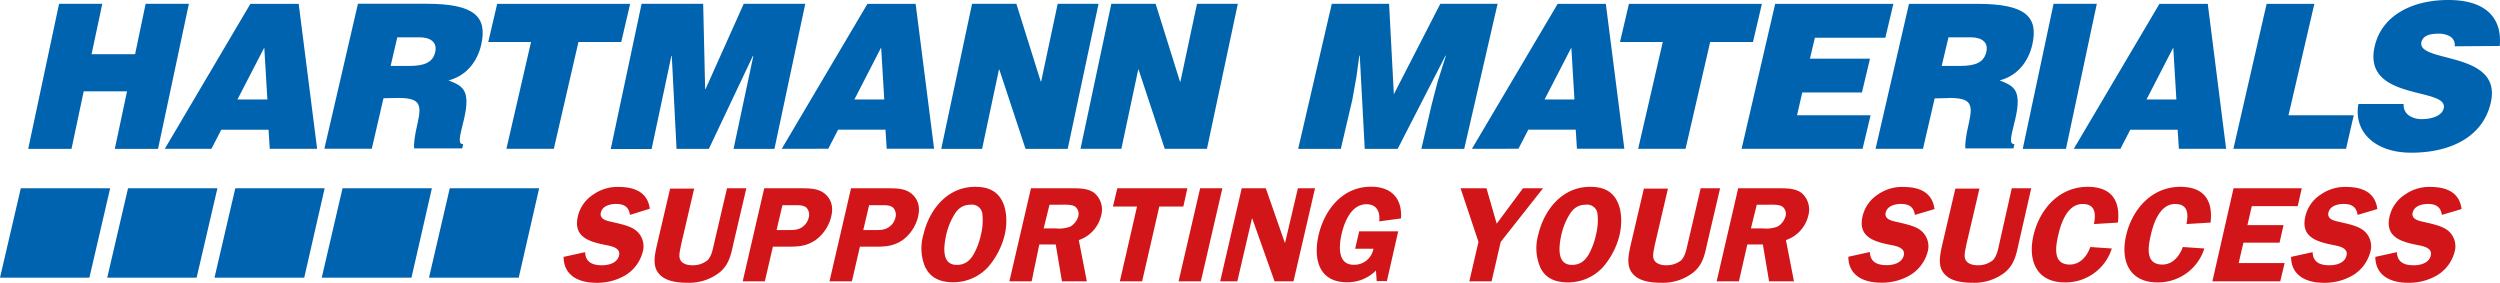 <svg xmlns="http://www.w3.org/2000/svg" viewBox="0 0 804.09 90.95"><defs><style>.cls-1{fill:#d21518;}.cls-2{fill:#0063af;}.cls-3{fill:#0064ad;}</style></defs><path class="cls-1" d="M209,67.13c-.7-5.16-4.69-7-10-7a13.5,13.5,0,0,0-8.22,2.47,11.36,11.36,0,0,0-4.92,7c-1.53,6.57,3.52,8.09,8.68,9.15,1.76.35,5.16.82,4.57,3.4s-3.52,3.17-5.51,3.17c-3.17,0-5.28-1.06-5.4-4.22l-6.92,1.52c0,5.87,4.69,8.33,10.44,8.33a17.83,17.83,0,0,0,9.51-2.46A12.53,12.53,0,0,0,206.73,81a6.53,6.53,0,0,0-2.35-7c-1.87-1.41-5-2-7.39-2.58-1.64-.35-4.22-.82-3.75-3s2.93-2.82,4.93-2.82c2.69,0,4.1,1.06,4.45,3.52L209,67.13Z"/><path class="cls-1" d="M240.05,60.56h-6.22l-4.22,18.07c-.35,1.53-.7,3.64-2,5.05a7.48,7.48,0,0,1-4.81,1.64c-1.76,0-3.52-.47-4.1-2-.47-1.18.12-3.17.35-4.58l4.22-18.07h-7.74l-4.22,18.07c-.83,3.64-1.53,7.16.93,9.62,2,2.11,5.64,2.58,8.8,2.58a15.9,15.9,0,0,0,10.21-3.17c3.17-2.46,3.87-5.86,4.58-9.15l4.22-18.07Z"/><path class="cls-1" d="M265.16,62.21c-2.11-1.65-4.81-1.65-7.86-1.65H245.8l-6.92,29.92H246l2.59-11.14h4.57c3.17,0,6,0,9.15-2.12a13.19,13.19,0,0,0,5.05-7.62C268.09,66.55,267.39,64,265.16,62.21ZM260.11,70a5,5,0,0,1-1.64,2.7c-1.52,1.29-3.05,1.29-4.69,1.29h-4l1.88-8h4c1.4,0,2.81,0,3.75.82A3.37,3.37,0,0,1,260.11,70Z"/><path class="cls-1" d="M293.08,62.21c-2.11-1.65-4.81-1.65-7.86-1.65h-11.5L266.8,90.48H274l2.58-11.14h4.58c3.16,0,6,0,9.15-2.12a13.13,13.13,0,0,0,5-7.62C296,66.55,295.31,64,293.08,62.21ZM288,70a5,5,0,0,1-1.64,2.7c-1.53,1.29-3.06,1.29-4.7,1.29h-4l1.88-8h4c1.41,0,2.82,0,3.75.82A3.37,3.37,0,0,1,288,70Z"/><path class="cls-1" d="M297.66,86.14A15.71,15.71,0,0,1,297,75.46c1.88-8,7.63-15.37,16.67-15.37,4.1,0,7,1.3,8.68,4.58,1.52,2.93,1.64,7.16.82,10.79a24.78,24.78,0,0,1-5.28,10.33,15.2,15.2,0,0,1-11.26,5c-4.23,0-7.28-1.4-8.92-4.69Zm9.15-16.89a21.64,21.64,0,0,0-2.46,6.21c-.82,3.76-1.65,9.74,3.4,9.74,2.46,0,4.11-1.17,5.4-3.4a22.58,22.58,0,0,0,2.34-6.22,19.27,19.27,0,0,0,.47-6.8,3.34,3.34,0,0,0-3.75-2.94c-2.47,0-4.11,1.18-5.4,3.41Z"/><path class="cls-1" d="M352,62.09c-2-1.53-4.81-1.53-7.51-1.53h-12.9l-6.93,29.92h7.16l2.46-11.85h5.28l2,11.85h8l-2.58-13.26a11,11,0,0,0,7.15-7.74A7,7,0,0,0,352,62.09Zm-5.16,7.39a5.7,5.7,0,0,1-2.58,3.4,10.22,10.22,0,0,1-4.58.59h-4l1.88-7.63h3.75c1.3,0,3.41-.11,4.46.59A2.92,2.92,0,0,1,346.82,69.48Z"/><polygon class="cls-1" points="381.9 60.56 359.37 60.56 357.96 66.43 365.71 66.43 360.19 90.48 367.35 90.48 372.87 66.43 380.61 66.43 381.9 60.56"/><polygon class="cls-1" points="393.16 60.56 386.01 60.56 379.08 90.48 386.24 90.48 393.16 60.56"/><polygon class="cls-1" points="422.96 60.56 417.45 60.56 413.34 78.05 413.23 78.05 407.13 60.56 399.38 60.56 392.46 90.48 397.97 90.48 402.67 70.3 402.78 70.3 409.94 90.48 416.04 90.48 422.96 60.56"/><path class="cls-1" d="M441.74,80a6.23,6.23,0,0,1-6.34,5.16c-5,0-4.81-5.51-4-9.38s3-10.09,8.1-10.09c3.4,0,4.46,2.58,4.1,5.51l7-.94c.47-6.33-3-10.21-9.62-10.21-9.27,0-15,7.51-16.89,15.61-1.76,7.86.23,15.13,9.15,15.13A12.88,12.88,0,0,0,442.56,87l.23,3.4h3.29l3.63-16H437.16L435.87,80Z"/><polygon class="cls-1" points="496.29 60.56 489.84 60.56 481.39 71.94 478.11 60.56 469.78 60.56 475.53 77.81 472.59 90.48 479.75 90.48 482.68 77.81 496.29 60.56"/><path class="cls-1" d="M520.11,64.67c-1.64-3.28-4.57-4.58-8.68-4.58-9,0-14.78,7.4-16.66,15.37a15.71,15.71,0,0,0,.7,10.68c1.64,3.29,4.58,4.69,8.92,4.69a15.19,15.19,0,0,0,11.26-5,24.78,24.78,0,0,0,5.28-10.33C521.75,71.83,521.64,67.6,520.11,64.67Zm-6.8,10.91A22.61,22.61,0,0,1,511,81.8c-1.29,2.23-2.93,3.4-5.4,3.4-5,0-4.22-6-3.4-9.74a21.64,21.64,0,0,1,2.46-6.21c1.29-2.23,2.94-3.41,5.4-3.41a3.35,3.35,0,0,1,3.76,2.94A19.27,19.27,0,0,1,513.31,75.58Z"/><path class="cls-1" d="M553.2,60.56H547l-4.22,18.07c-.36,1.53-.71,3.64-2,5.05A7.48,7.48,0,0,1,536,85.32c-1.76,0-3.52-.47-4.11-2-.47-1.18.12-3.17.36-4.58l4.22-18.07h-7.74l-4.23,18.07c-.82,3.64-1.52,7.16.94,9.62,2,2.11,5.63,2.58,8.8,2.58a15.92,15.92,0,0,0,10.21-3.17c3.17-2.46,3.87-5.86,4.57-9.15l4.23-18.07Z"/><path class="cls-1" d="M579.48,62.09c-2-1.53-4.81-1.53-7.51-1.53H559.06l-6.92,29.92h7.16L562,78.63h5l2,11.85h8l-2.58-13.26a11,11,0,0,0,7.16-7.74A7.07,7.07,0,0,0,579.48,62.09Zm-5.16,7.39a5.71,5.71,0,0,1-2.59,3.4,10.18,10.18,0,0,1-4.57.59h-4l1.88-7.63h3.75c1.29,0,3.4-.11,4.46.59A2.92,2.92,0,0,1,574.32,69.48Z"/><path class="cls-1" d="M622.19,67.13c-.71-5.16-4.7-7-10-7A13.47,13.47,0,0,0,604,62.56a11.42,11.42,0,0,0-4.93,7c-1.52,6.57,3.52,8.09,8.68,9.15,1.76.35,5.17.82,4.58,3.4s-3.52,3.17-5.51,3.17c-3.17,0-5.28-1.06-5.4-4.22l-6.92,1.52c0,5.87,4.69,8.33,10.44,8.33a17.78,17.78,0,0,0,9.5-2.46A12.54,12.54,0,0,0,620,81a6.54,6.54,0,0,0-2.35-7c-1.88-1.41-5.05-2-7.39-2.58-1.64-.35-4.23-.82-3.76-3s2.94-2.82,4.93-2.82c2.7,0,4.11,1.06,4.46,3.52l6.34-1.88Z"/><path class="cls-1" d="M653.28,60.56h-6.22L643,78.63c-.35,1.53-.7,3.64-2,5.05a7.5,7.5,0,0,1-4.81,1.64c-1.76,0-3.52-.47-4.11-2-.47-1.18.12-3.17.35-4.58l4.23-18.07h-7.75l-4.22,18.07c-.82,3.64-1.53,7.16.94,9.62,2,2.11,5.63,2.58,8.8,2.58a15.94,15.94,0,0,0,10.21-3.17c3.16-2.46,3.87-5.86,4.57-9.15l4.11-18.07Z"/><path class="cls-1" d="M681.2,71.59c.82-7.15-2.11-11.5-9.74-11.5-9.15,0-15.37,7.16-17.36,15.37s.82,15.37,10,15.37a15.59,15.59,0,0,0,15.14-10.91l-6.93-.47c-1,2.94-3.28,5.64-6.57,5.64-5.39,0-4.69-5.28-3.75-9.39.82-3.64,2.82-10.09,7.86-10.09,4,0,4.34,3,3.64,6.45l7.74-.47Z"/><path class="cls-1" d="M711,71.59c.82-7.15-2.11-11.5-9.74-11.5-9.15,0-15.37,7.16-17.36,15.37s.82,15.37,10,15.37A15.59,15.59,0,0,0,709,79.92l-6.92-.47c-1.06,2.94-3.29,5.64-6.57,5.64-5.4,0-4.7-5.28-3.76-9.39.82-3.64,2.82-10.09,7.86-10.09,4,0,4.34,3,3.64,6.45l7.74-.47Z"/><polygon class="cls-1" points="739.04 66.31 740.33 60.56 718.39 60.56 711.59 90.48 733.41 90.48 734.82 84.62 720.04 84.62 721.56 78.05 733.18 78.05 734.47 72.41 722.85 72.41 724.26 66.31 739.04 66.31"/><path class="cls-1" d="M764.62,67.13c-.7-5.16-4.69-7-10-7a13.45,13.45,0,0,0-8.21,2.47,11.34,11.34,0,0,0-4.93,7c-1.53,6.57,3.52,8.09,8.68,9.15,1.76.35,5.16.82,4.58,3.4s-3.52,3.17-5.52,3.17c-3.17,0-5.28-1.06-5.4-4.22l-6.92,1.52c0,5.87,4.69,8.33,10.44,8.33a17.83,17.83,0,0,0,9.51-2.46A12.53,12.53,0,0,0,762.39,81a6.52,6.52,0,0,0-2.34-7c-1.88-1.41-5-2-7.4-2.58-1.64-.35-4.22-.82-3.75-3s2.93-2.82,4.93-2.82c2.7,0,4.1,1.06,4.46,3.52l6.33-1.88Z"/><path class="cls-1" d="M791.72,67.13c-.7-5.16-4.69-7-10-7a13.45,13.45,0,0,0-8.21,2.47,11.42,11.42,0,0,0-4.93,7c-1.53,6.57,3.52,8.09,8.68,9.15,1.76.35,5.16.82,4.58,3.4s-3.52,3.17-5.52,3.17c-3.16,0-5.28-1.06-5.39-4.22L764,82.62c0,5.87,4.7,8.33,10.45,8.33a17.78,17.78,0,0,0,9.5-2.46A12.49,12.49,0,0,0,789.49,81a6.52,6.52,0,0,0-2.34-7c-1.88-1.41-5-2-7.39-2.58-1.65-.35-4.23-.82-3.76-3s2.93-2.82,4.93-2.82c2.7,0,4.11,1.06,4.46,3.52l6.33-1.88Z"/><polygon class="cls-2" points="6.69 60.56 35.43 60.56 28.75 89.31 0 89.31 6.69 60.56"/><polygon class="cls-2" points="41.18 60.56 69.93 60.56 63.24 89.31 34.49 89.31 41.18 60.56"/><polygon class="cls-2" points="75.68 60.56 104.42 60.56 97.85 89.31 68.99 89.31 75.68 60.56"/><polygon class="cls-2" points="110.17 60.56 138.91 60.56 132.34 89.31 103.48 89.31 110.17 60.56"/><polygon class="cls-2" points="144.66 60.56 173.41 60.56 166.84 89.31 137.98 89.31 144.66 60.56"/><path class="cls-2" d="M19,1.23H32.9L29.45,17.44h14L46.84,1.23H60.75L50.83,47.88H36.93l3.93-18.51H26.92L23,47.88H9.07Z"/><path class="cls-2" d="M206.36,1.23h19.81l.63,27.44h.12L239.21,1.23H259l-9.91,46.65H235.94L242.3,18h-.15L228,47.88h-10.4L216.07,18h-.13l-6.36,29.93H196.44Z"/><path class="cls-2" d="M660.5,1.23h13.91l-9.92,46.65h-13.9Z"/><path class="cls-2" d="M86,32H76.37L85,15.3,86,32ZM68,47.87l3.17-6.14H86.37l.4,6.14H102L96.07,1.24H80.53L53,47.87Z"/><polygon class="cls-2" points="157.04 13.51 170.8 13.51 162.88 47.87 178.13 47.87 186.05 13.51 199.81 13.51 202.68 1.24 159.91 1.24 157.04 13.51"/><path class="cls-2" d="M284.4,32h-9.6l8.61-16.73,1,16.73Zm-18,15.84,3.17-6.14H284.8l.39,6.14h15.25L294.5,1.24H279L251.43,47.87Z"/><path class="cls-2" d="M506.39,32h-9.6L505.4,15.3l1,16.73Zm-18,15.84,3.17-6.14h15.25l.39,6.14h15.25L516.49,1.24H501L473.42,47.87Z"/><path class="cls-2" d="M700,32h-9.61L699,15.3,700,32ZM682,47.87l3.17-6.14h15.24l.4,6.14H716L710.1,1.24H694.55L667,47.87Z"/><polygon class="cls-2" points="521.05 13.51 534.81 13.51 526.89 47.87 542.13 47.87 550.05 13.51 563.82 13.51 566.69 1.24 523.92 1.24 521.05 13.51"/><polygon class="cls-2" points="599.07 47.87 601.65 37.08 577.99 37.08 579.67 29.75 598.87 29.75 601.45 18.86 582.14 18.86 583.73 12.13 606.4 12.13 608.97 1.24 570.96 1.24 560.16 47.87 599.07 47.87"/><polygon class="cls-2" points="754.57 47.87 757.05 37.08 736.06 37.08 744.38 1.24 729.03 1.24 718.34 47.87 754.57 47.87"/><path class="cls-2" d="M804,14.75C804.79,6.63,800.43,0,787.47,0c-11.69,0-21.39,5-23.67,14.85-4.15,17.82,23.86,13,22.18,20-.49,2.18-3.37,3.46-7.13,3.46a7,7,0,0,1-4.06-1.18,4,4,0,0,1-1.68-3.67H758.56c-1.59,8.42,4.75,15.65,17,15.65,12.87,0,23.06-5.25,25.54-16,4-16.93-23.86-12.68-22.28-19.61.4-1.68,2.08-2.67,5.45-2.67a7.34,7.34,0,0,1,3.76.89,3.15,3.15,0,0,1,1.48,3.17l14.46-.1Z"/><polygon class="cls-3" points="431.26 47.88 434.96 32.06 436.26 24.81 437.2 17.91 437.35 17.91 438.95 47.88 449.54 47.88 464.92 17.91 465.06 17.91 462.38 26.33 460.49 33.59 457.16 47.88 470.94 47.88 481.68 1.23 463.25 1.23 448.31 30.32 446.78 1.23 428.35 1.23 417.54 47.88 431.26 47.88"/><polygon class="cls-3" points="312.65 1.23 326.9 1.23 334.73 26.18 334.88 26.18 340.19 1.23 353.33 1.23 343.41 47.88 329.85 47.88 321.42 22.38 321.3 22.38 315.88 47.88 302.74 47.88 312.65 1.23"/><path class="cls-3" d="M357.44,1.23h14.25l7.83,25h.15L385,1.23h13.13L388.2,47.87H374.63l-8.42-25.49h-.12l-5.42,25.49H347.53Z"/><path class="cls-2" d="M127.78,12h7.13c3.56,0,5.84,1.58,5.05,4.85s-3.57,4.36-8.32,4.36h-6L127.78,12Zm.2,19.5c7.12,0,7.72,2,6.33,8.12-1,4.16-1.28,7.13-1.09,8.12h15.45l.3-1.39c-1.79,0-1.19-2.08.29-8.11,2.18-9.41-.49-10.6-5-12.38,5.75-1.48,9.21-6,10.5-11.38,2.08-9.11-2.08-13.27-17.63-13.27h-22l-10.8,46.63h15.25l3.76-16.24,4.66-.1Z"/><path class="cls-2" d="M626.71,12h7.13c3.57,0,5.84,1.58,5,4.85s-3.56,4.35-8.32,4.35h-6l2.18-9.2Zm.2,19.5c7.13,0,7.72,2,6.34,8.12-1,4.16-1.29,7.13-1.09,8.12H647.6l.3-1.39c-1.78,0-1.19-2.08.3-8.12,2.17-9.4-.5-10.59-5.05-12.37,5.74-1.49,9.2-6,10.49-11.39C655.72,5.4,651.56,1.24,636,1.24H614L603.25,47.87H618.5l3.76-16.23,4.65-.1Z"/></svg>
